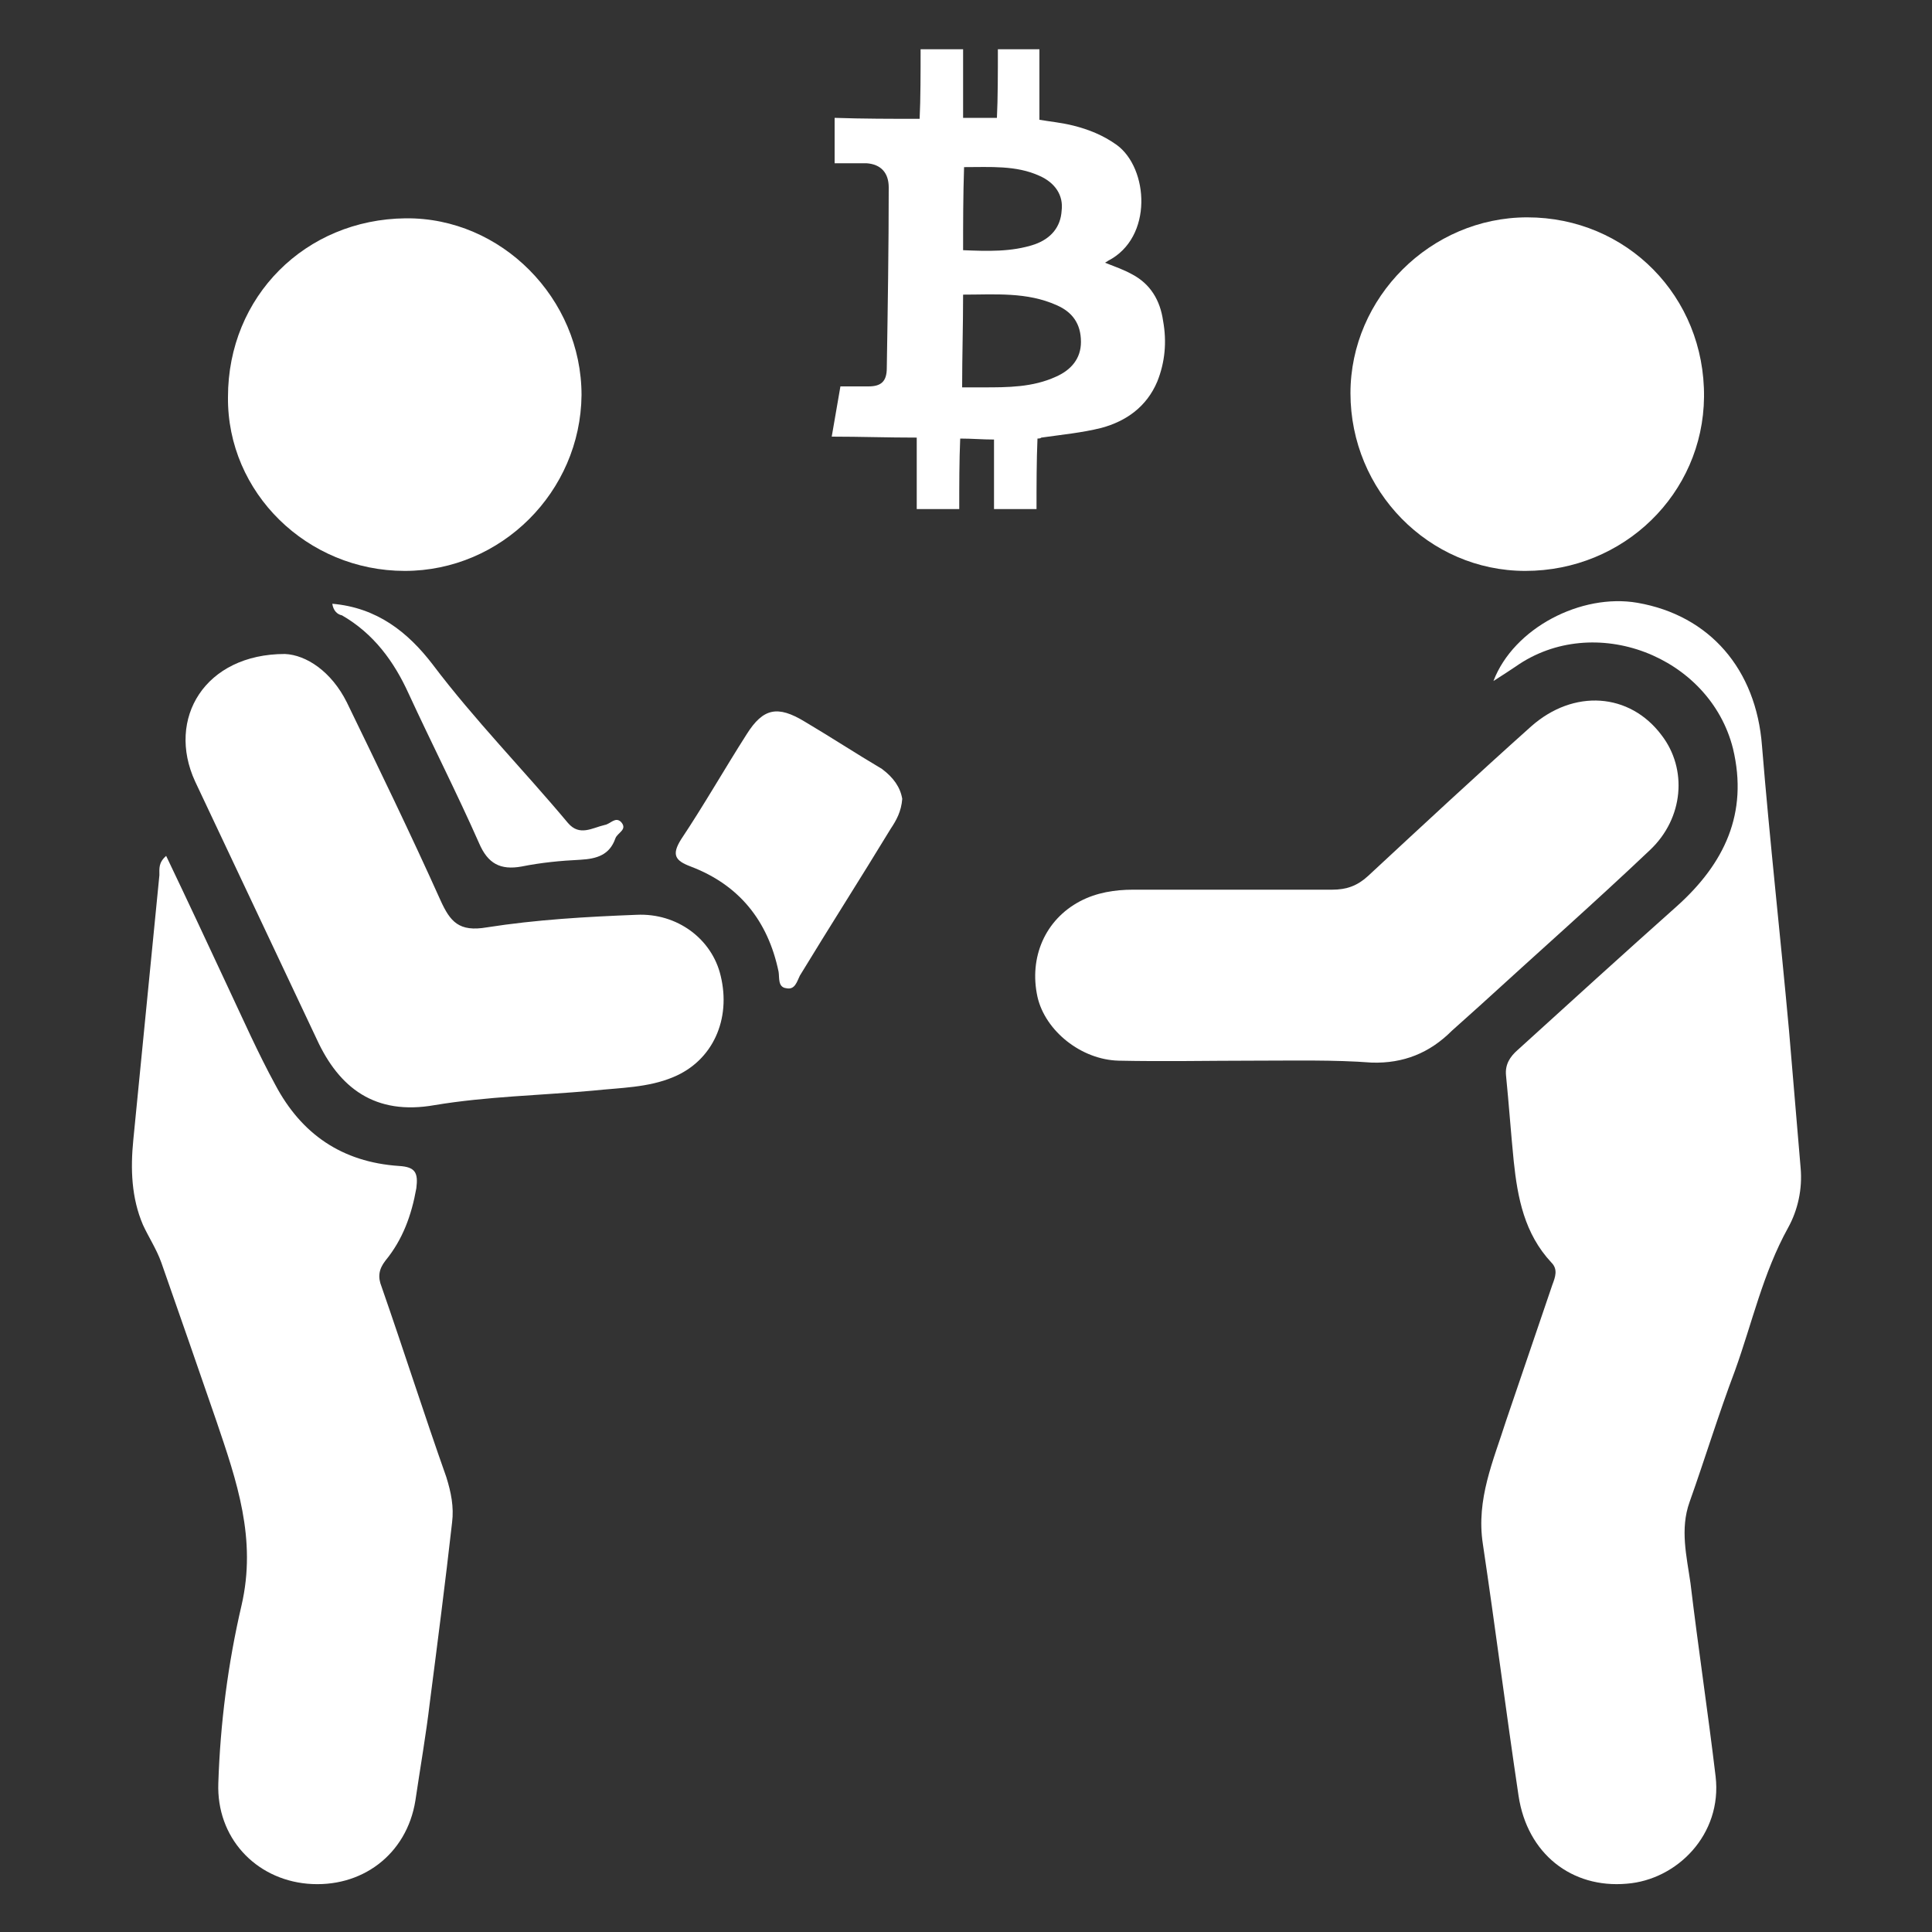 <?xml version="1.0" encoding="utf-8"?>
<!DOCTYPE svg>
<svg version="1.1" id="Layer_1" xmlns="http://www.w3.org/2000/svg" xmlns:xlink="http://www.w3.org/1999/xlink" x="0px" y="0px"
	 viewBox="0 0 200 200" style="enable-background:new 0 0 200 200;" xml:space="preserve">
<rect x="0" y="0" width="200" height="200" fill="#333333" stroke="none"/>
<style type="text/css">
	.st0{fill:#FFFFFF;}
</style>
<g>
	<g>
		<path class="st0" d="M154.6,70.5c2.1-5.5,9.1-9.1,14.9-8.1c7.5,1.3,12.3,6.9,12.9,14.8c0.8,9.8,1.9,19.6,2.8,29.5
			c0.4,4.7,0.8,9.4,1.2,14.2c0.2,2.2-0.3,4.4-1.3,6.2c-2.6,4.7-3.7,9.8-5.5,14.8c-1.7,4.5-3.1,9.1-4.7,13.6c-1,2.8-0.3,5.6,0.1,8.4
			c0.8,6.7,1.8,13.3,2.6,20c0.7,6-4,10.7-9.2,11.1c-5.7,0.5-10.3-3.1-11.2-9.1c-1.3-8.7-2.4-17.4-3.7-26.1
			c-0.7-4.6,1.1-8.6,2.4-12.7c1.6-4.7,3.2-9.4,4.8-14.1c0.3-0.8,0.6-1.6-0.1-2.3c-2.8-3-3.5-6.7-3.9-10.5c-0.3-3-0.5-5.9-0.8-8.9
			c-0.1-1.1,0.4-1.9,1.2-2.6c5.5-5,11-10,16.5-14.9c4.9-4.4,7.4-9.6,5.8-16.3C177,67.9,165,63.3,156.9,69
			C156.3,69.4,155.7,69.8,154.6,70.5z"/>
		<path class="st0" d="M17.2,88.6c2.2,4.6,4.3,9.1,6.4,13.6c1.6,3.4,3.1,6.8,4.9,10.1c2.7,5.1,6.9,8,12.8,8.4c1.7,0.1,2,0.7,1.8,2.3
			c-0.5,2.8-1.4,5.3-3.2,7.5c-0.7,0.9-0.8,1.7-0.4,2.7c2.3,6.6,4.4,13.2,6.7,19.7c0.5,1.6,0.8,3.1,0.6,4.7
			c-0.7,6.2-1.5,12.4-2.3,18.6c-0.4,3.4-1,6.8-1.5,10.2c-0.9,5.6-5.6,9.1-11.2,8.6c-5.4-0.5-9.4-4.8-9.2-10.4
			c0.2-6.2,1-12.4,2.4-18.4c1.6-6.9-0.5-12.9-2.6-19.1c-1.9-5.5-3.8-11-5.7-16.4c-0.5-1.4-1.3-2.6-1.9-3.9c-1.2-2.8-1.3-5.8-1-8.8
			c0.9-9.1,1.8-18.3,2.7-27.4C16.5,89.9,16.4,89.3,17.2,88.6z"/>
		<path class="st0" d="M29.5,67.7c2.2,0.1,4.8,1.8,6.4,5c3.3,6.8,6.6,13.6,9.7,20.5c1,2.2,1.9,3.3,4.8,2.8
			c5.1-0.8,10.3-1.1,15.5-1.3c4.2-0.2,7.8,2.5,8.7,6.3c1.1,4.5-0.8,8.8-4.9,10.5c-2.6,1.1-5.5,1.1-8.3,1.4c-5.5,0.5-11,0.6-16.4,1.5
			c-6.2,1.1-9.9-1.8-12.2-6.8c-4.2-8.9-8.4-17.8-12.6-26.7C17.2,74.4,21.2,67.7,29.5,67.7z"/>
		<path class="st0" d="M129.8,109.8c-4.7,0-9.3,0.1-14,0c-3.9-0.1-7.6-3.1-8.4-6.6c-0.9-4.1,0.8-8,4.4-9.9c1.7-0.9,3.6-1.2,5.5-1.2
			c6.9,0,13.8,0,20.6,0c1.5,0,2.6-0.4,3.7-1.4c5.6-5.2,11.2-10.4,16.9-15.5c4.4-3.9,10.2-3.5,13.5,0.9c2.7,3.5,2.3,8.6-1.2,11.9
			c-5.8,5.5-11.7,10.7-17.6,16.1c-1,0.9-1.9,1.7-2.9,2.6c-2.3,2.3-5,3.4-8.3,3.3C138.1,109.7,133.9,109.8,129.8,109.8z"/>
		<path class="st0" d="M41.9,59.1c-10.1,0-18.4-8.1-18.3-18c0-10.4,8-18.4,18.4-18.5c9.9-0.1,18.2,8.3,18.2,18.3
			C60.1,50.9,51.9,59.1,41.9,59.1z"/>
		<path class="st0" d="M157.9,59.1c-10,0-18.1-8.3-18.1-18.4c0-9.9,8.3-18.2,18.3-18.2c10.3,0,18.4,8.2,18.3,18.6
			C176.3,51.1,168.1,59.1,157.9,59.1z"/>
		<path class="st0" d="M93.4,82.7c-0.1,1.3-0.6,2.2-1.2,3.1c-3.1,5.1-6.3,10.1-9.4,15.2c-0.3,0.6-0.5,1.5-1.4,1.3
			c-0.9-0.1-0.7-1.1-0.8-1.7c-1.1-5.3-4.1-9-9.1-10.9c-1.6-0.6-2-1.2-1-2.8c2.4-3.6,4.5-7.3,6.8-10.9c1.7-2.7,3.2-3,6-1.3
			c2.7,1.6,5.3,3.3,8,4.9C92.5,80.5,93.2,81.5,93.4,82.7z"/>
		<path class="st0" d="M34.4,62.5c4.6,0.4,7.8,2.9,10.4,6.3c4.3,5.7,9.4,10.9,14,16.4c1.2,1.4,2.5,0.5,3.8,0.2
			c0.6-0.1,1.1-0.9,1.7-0.3c0.7,0.8-0.4,1.1-0.6,1.7c-0.6,1.7-1.9,2.1-3.6,2.2c-2.1,0.1-4.1,0.3-6.1,0.7c-2.2,0.4-3.5-0.3-4.4-2.4
			c-2.3-5.2-4.9-10.3-7.3-15.5c-1.5-3.3-3.6-6.2-6.9-8.1C34.9,63.6,34.5,63.2,34.4,62.5z"/>
	</g>
	<g>
		<path class="st0" d="M120.4,33.2c-0.3-2.1-1.3-3.8-3.2-4.8c-0.9-0.5-1.8-0.8-2.8-1.2c0.1-0.1,0.2-0.1,0.3-0.2
			c4.7-2.4,4.2-9.6,0.9-12c-1.4-1-2.9-1.6-4.5-2c-1.2-0.3-2.3-0.4-3.5-0.6c0-2.1,0-5,0-7.3h-4.3c0,2.3,0,5.1-0.1,7.1
			c-1.2,0-2.3,0-3.5,0c0-2,0-4.8,0-7.1h-4.4c0,2.3,0,5.2-0.1,7.2c-3,0-5.8,0-8.8-0.1c0,1.6,0,3.1,0,4.7c0.6,0,1.2,0,1.7,0
			c0.6,0,1.1,0,1.6,0c1.5,0.1,2.3,1,2.3,2.5c0,6.2-0.1,12.5-0.2,18.7c0,1.4-0.6,1.9-1.9,1.9c-1,0-1.9,0-2.9,0
			c-0.3,1.8-0.6,3.4-0.9,5.2c2.9,0,5.8,0.1,8.8,0.1c0,2.2,0,5.1,0,7.4h4.4c0-2.3,0-5.1,0.1-7.3c1.2,0,2.3,0.1,3.5,0.1
			c0,2.2,0,5,0,7.2h4.4c0-2.3,0-5.1,0.1-7.3c0.1,0,0.3,0,0.4-0.1c2.1-0.3,4.2-0.5,6.2-1c2.6-0.7,4.7-2.2,5.8-4.8
			C120.6,37.5,120.8,35.4,120.4,33.2z M99.8,17.3c2.7,0,5.4-0.2,7.8,0.9c1.6,0.7,2.5,2,2.3,3.6c-0.1,1.7-1.1,2.9-2.8,3.5
			c-2.4,0.8-4.9,0.7-7.4,0.6C99.7,23.1,99.7,20.3,99.8,17.3z M109.3,39c-2.4,1.1-5,1.1-7.5,1.1c-0.7,0-1.4,0-2.2,0
			c0-3.2,0.1-6.4,0.1-9.6c3.3,0,6.6-0.3,9.7,1.1c1.6,0.7,2.5,1.9,2.5,3.8C111.9,37.1,110.9,38.3,109.3,39z"/>
	</g>
</g>
</svg>
